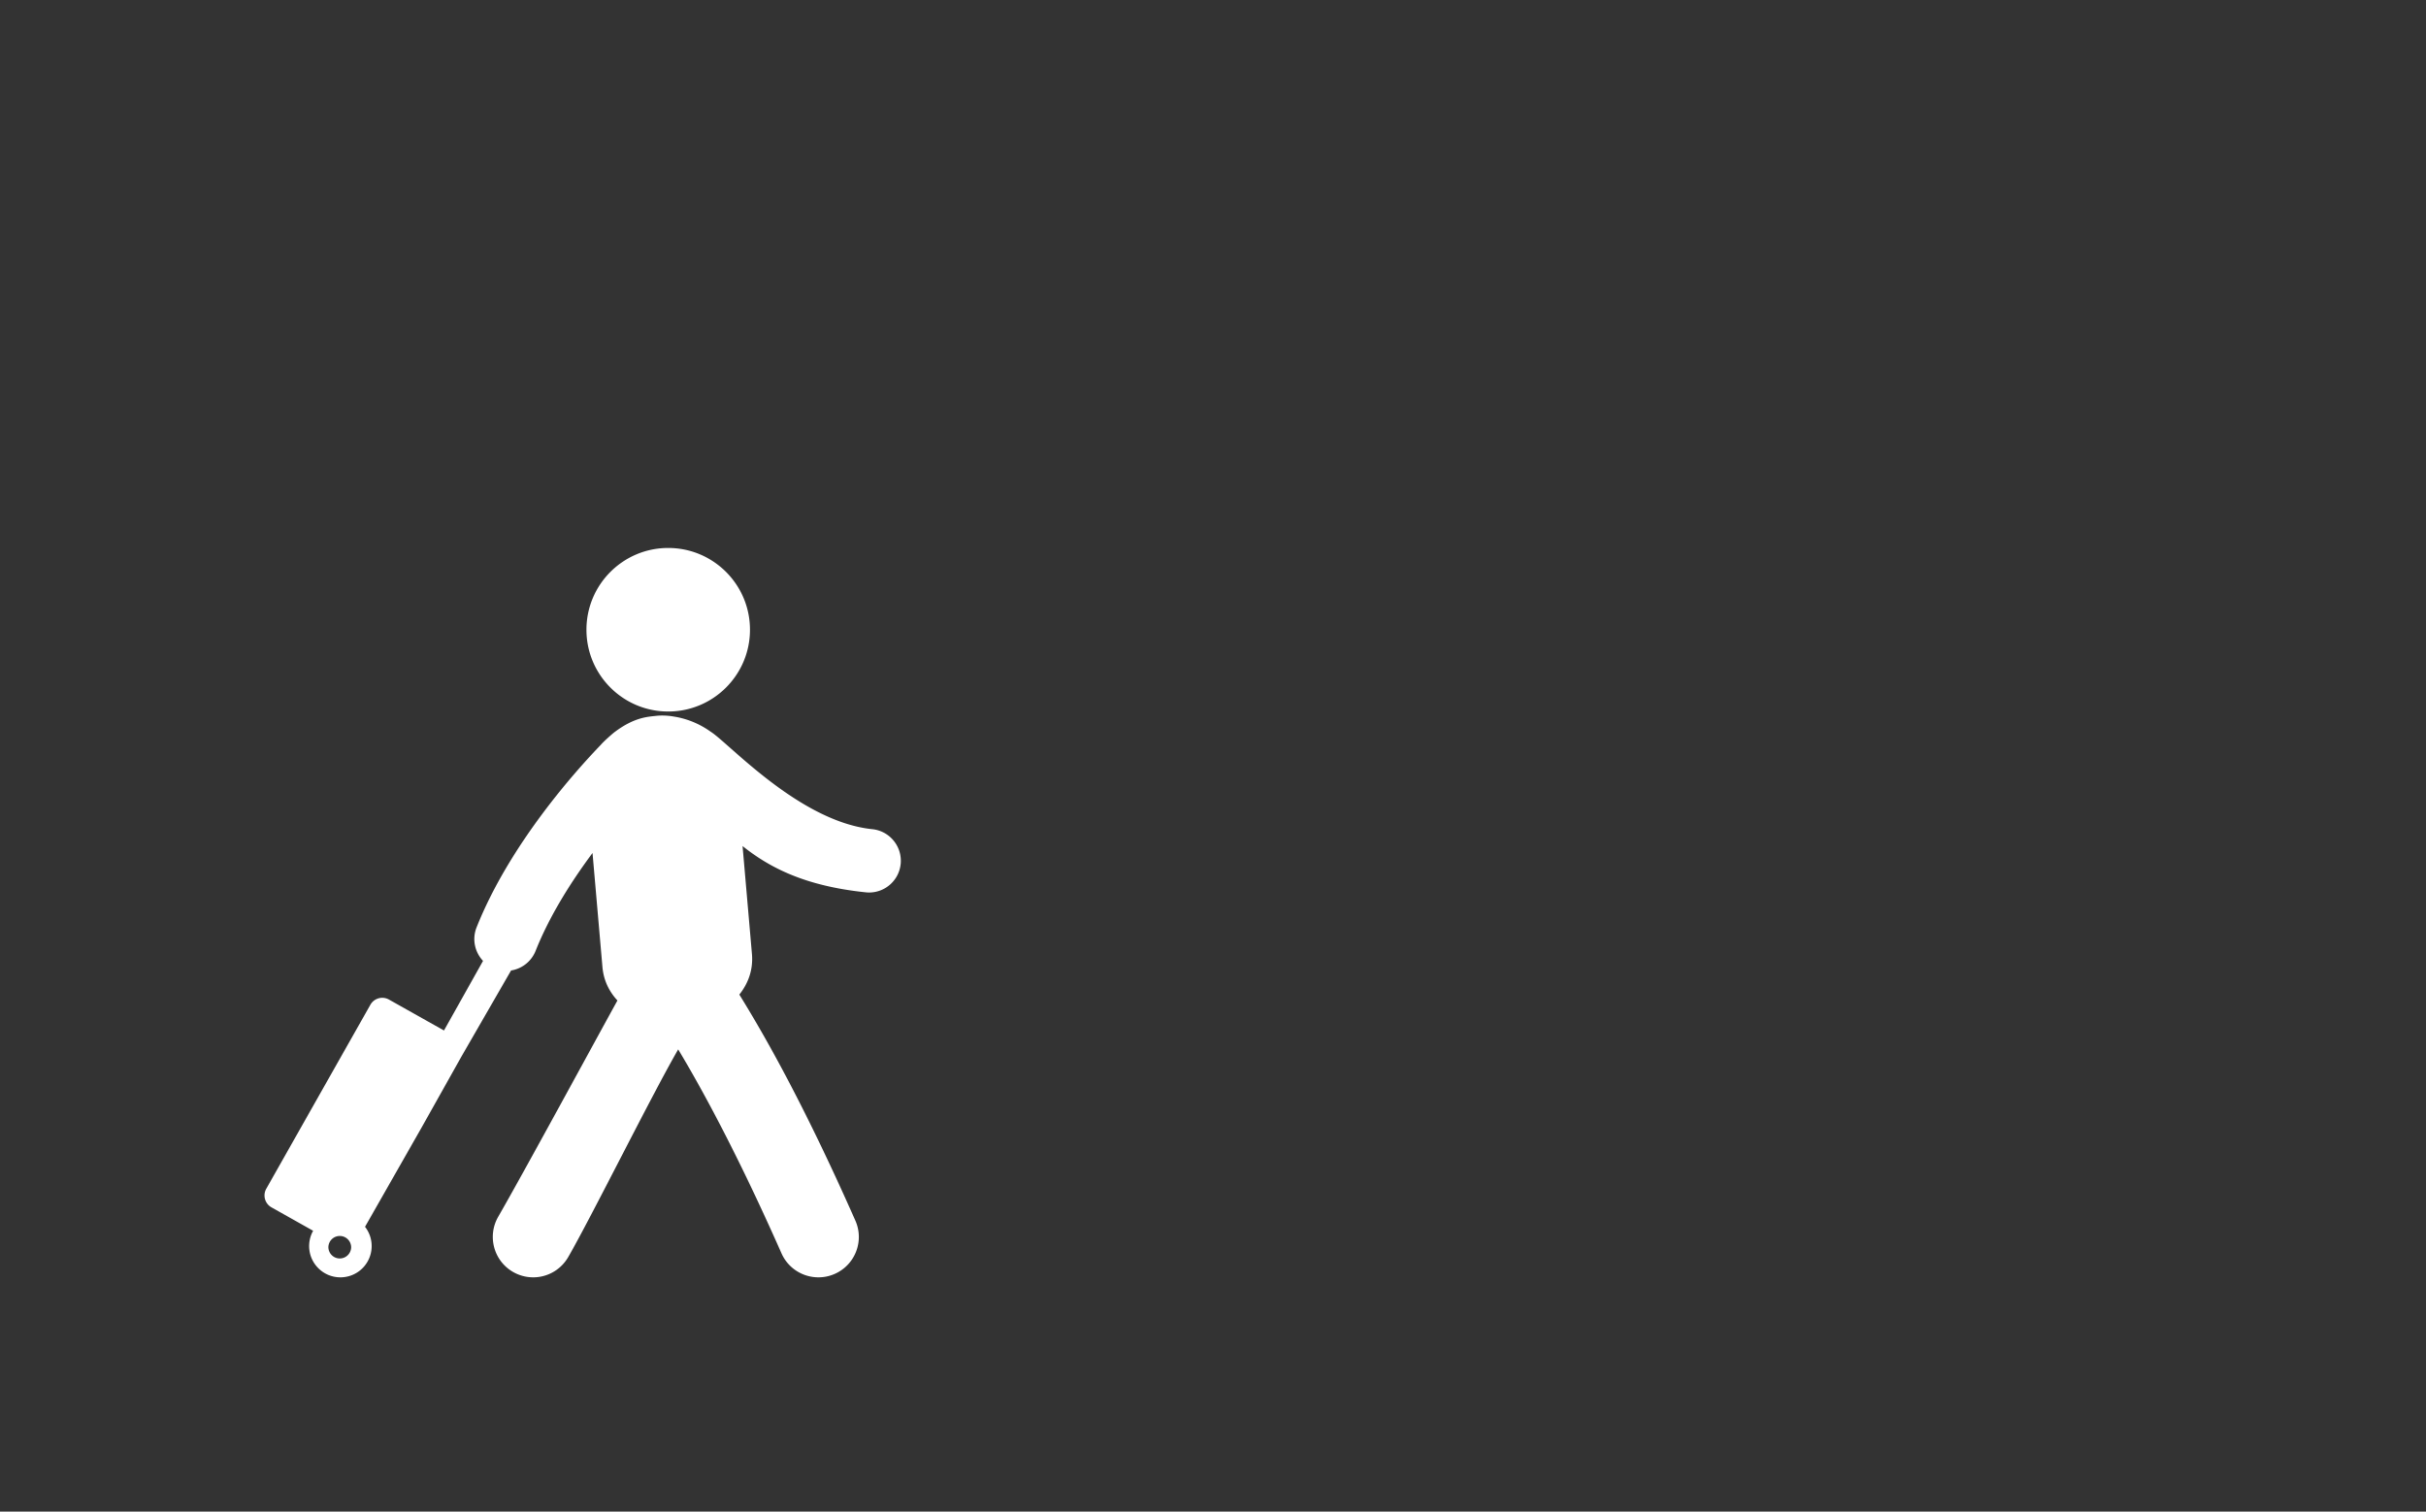 <svg width="642" height="400" fill="none" xmlns="http://www.w3.org/2000/svg"><rect width="100%" height="100%" fill="#333333" stroke="none"/><path d="M176.832 188.274c11.95 0 21.637-9.688 21.637-21.637 0-11.95-9.687-21.637-21.637-21.637-11.95 0-21.637 9.687-21.637 21.637 0 11.949 9.687 21.637 21.637 21.637Zm54.008 31.14c-19.335-1.989-38.081-22.912-42.799-25.809-2.895-2.09-6.318-3.458-9.592-3.969 0 0-2.328-.483-4.733-.218-2.303.256-5.803.375-10.929 4.196-.371.231-2.989 2.51-3.815 3.504-6.38 6.612-24.057 26.167-32.857 48.288-1.243 3.142-.454 6.556 1.712 8.858l-10.334 18.414-14.558-8.178a3.61 3.61 0 0 0-4.919 1.372L70.463 314.56c-.976 1.738-.359 3.953 1.383 4.921l11.02 6.197c-1.754 3.123-1.332 7.163 1.319 9.848 3.196 3.262 8.446 3.302 11.703.097a8.279 8.279 0 0 0 .709-10.996l15.045-26.396 10.54-18.782 13.065-22.648a8.4 8.4 0 0 0 6.494-5.189c3.724-9.377 9.491-18.411 15.061-25.898l2.624 30.163c.305 3.543 1.781 6.515 3.969 8.862-6.767 12.27-24.977 45.826-31.552 57.226-2.945 5.116-1.194 11.653 3.919 14.602a10.7 10.7 0 0 0 6.101 1.405 10.684 10.684 0 0 0 8.5-5.329c6.125-10.619 22.101-42.846 29.108-54.959 5.618 9.335 15.189 26.514 27.332 53.948 1.765 3.998 5.678 6.367 9.784 6.367 1.453 0 2.916-.292 4.326-.918 5.396-2.387 7.838-8.699 5.444-14.094-14.319-32.374-24.862-50.346-30.704-59.811 2.309-2.899 3.7-6.502 3.336-10.729l-2.484-28.57c7.195 5.746 16.585 10.586 32.617 12.244.298.032.587.046.878.046 4.247 0 7.898-3.213 8.344-7.533.467-4.618-2.886-8.745-7.504-9.22ZM89.916 333.005a3.015 3.015 0 0 1-3.015-3.014 3.015 3.015 0 0 1 6.028 0 3.014 3.014 0 0 1-3.013 3.014Z" fill="#fff"/></svg>